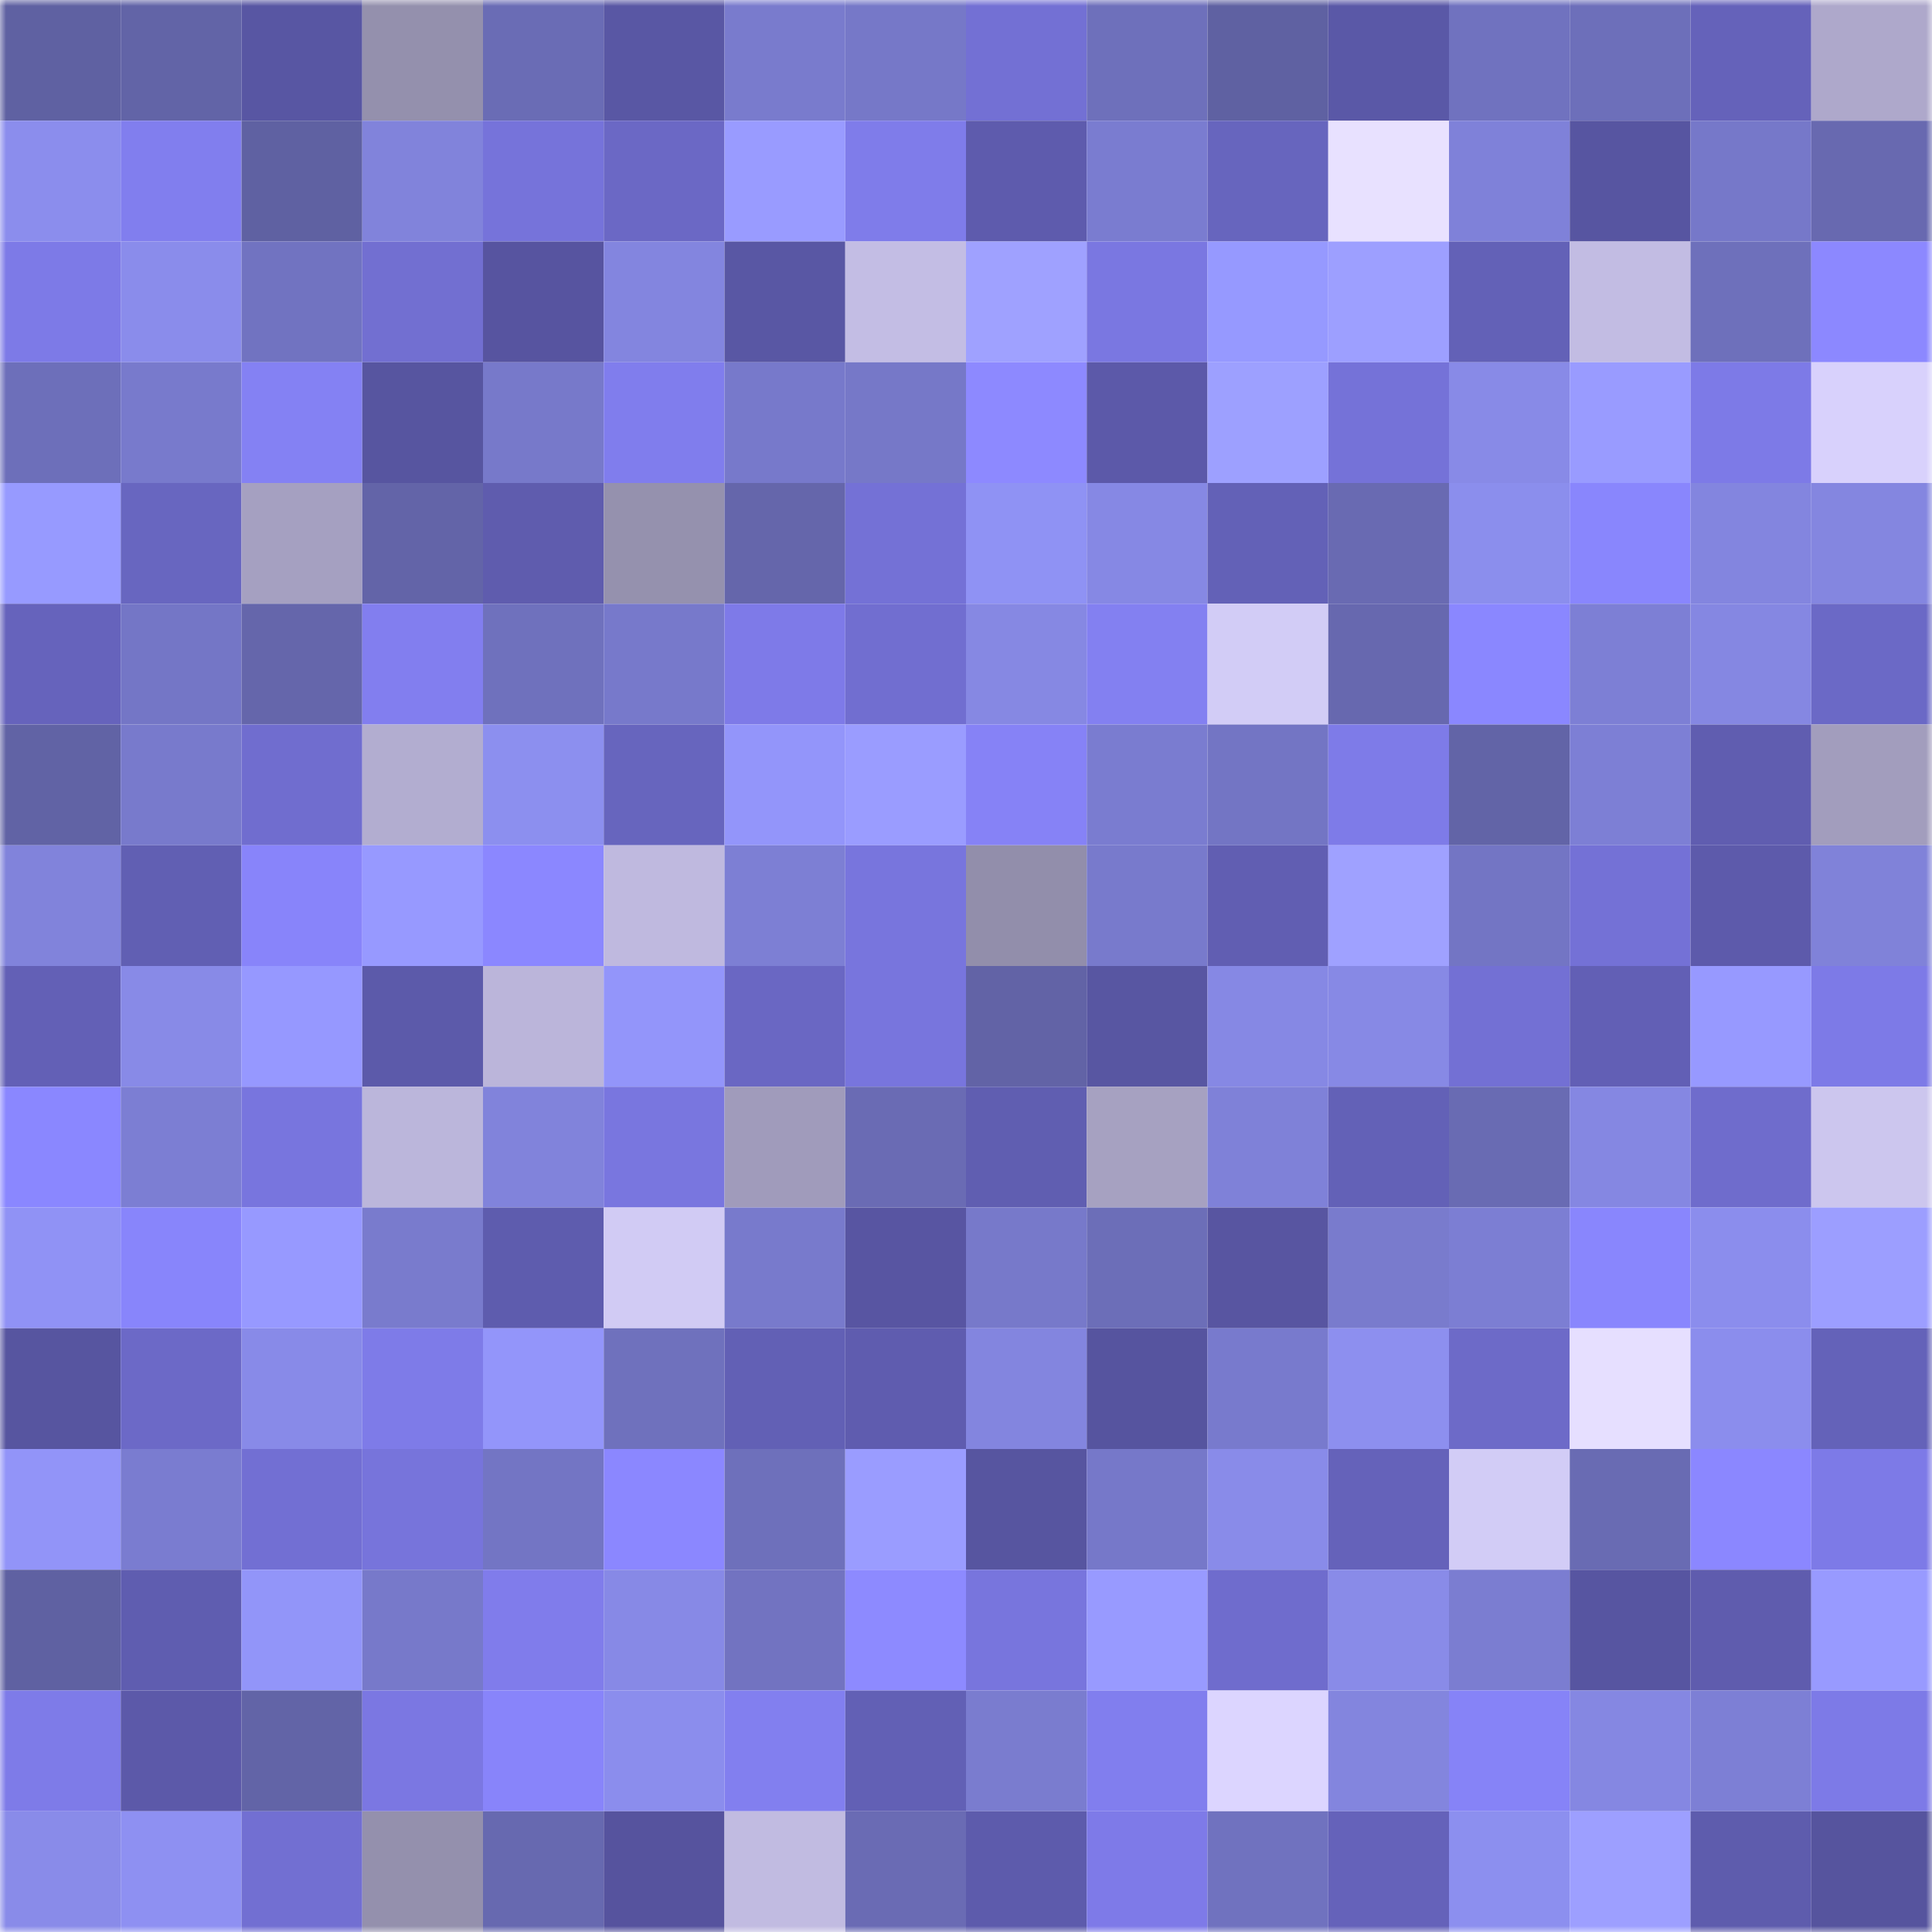 <svg viewBox="0 0 160 160" fill="none" role="img" xmlns="http://www.w3.org/2000/svg" width="240" height="240" name="ethereum%2C0x90a3fc1e01fc99d98d7dc71da63de04721a41570"><mask id="1119236173" mask-type="alpha" maskUnits="userSpaceOnUse" x="0" y="0" width="160" height="160"><rect width="160" height="160" fill="#FFFFFF"></rect></mask><g mask="url(#1119236173)"><rect x="0" y="0" width="10" height="10" fill="#5f61a2"></rect><rect x="10" y="0" width="10" height="10" fill="#6264a7"></rect><rect x="20" y="0" width="10" height="10" fill="#5856a3"></rect><rect x="30" y="0" width="10" height="10" fill="#9490ad"></rect><rect x="40" y="0" width="10" height="10" fill="#6a6cb5"></rect><rect x="50" y="0" width="10" height="10" fill="#5957a4"></rect><rect x="60" y="0" width="10" height="10" fill="#797bcd"></rect><rect x="70" y="0" width="10" height="10" fill="#7678c8"></rect><rect x="80" y="0" width="10" height="10" fill="#7370d4"></rect><rect x="90" y="0" width="10" height="10" fill="#6e70bb"></rect><rect x="100" y="0" width="10" height="10" fill="#5f61a2"></rect><rect x="110" y="0" width="10" height="10" fill="#5a58a7"></rect><rect x="120" y="0" width="10" height="10" fill="#7072bf"></rect><rect x="130" y="0" width="10" height="10" fill="#6d6fba"></rect><rect x="140" y="0" width="10" height="10" fill="#6562ba"></rect><rect x="150" y="0" width="10" height="10" fill="#aea8cb"></rect><rect x="0" y="10" width="10" height="10" fill="#8b8ded"></rect><rect x="10" y="10" width="10" height="10" fill="#817eee"></rect><rect x="20" y="10" width="10" height="10" fill="#5f61a2"></rect><rect x="30" y="10" width="10" height="10" fill="#8183db"></rect><rect x="40" y="10" width="10" height="10" fill="#7673da"></rect><rect x="50" y="10" width="10" height="10" fill="#6b68c5"></rect><rect x="60" y="10" width="10" height="10" fill="#999bff"></rect><rect x="70" y="10" width="10" height="10" fill="#7f7cea"></rect><rect x="80" y="10" width="10" height="10" fill="#5e5bad"></rect><rect x="90" y="10" width="10" height="10" fill="#7a7cd0"></rect><rect x="100" y="10" width="10" height="10" fill="#6765be"></rect><rect x="110" y="10" width="10" height="10" fill="#e8e1ff"></rect><rect x="120" y="10" width="10" height="10" fill="#7f81d9"></rect><rect x="130" y="10" width="10" height="10" fill="#5755a1"></rect><rect x="140" y="10" width="10" height="10" fill="#7678c9"></rect><rect x="150" y="10" width="10" height="10" fill="#6869b0"></rect><rect x="0" y="20" width="10" height="10" fill="#7d7ae7"></rect><rect x="10" y="20" width="10" height="10" fill="#8a8ceb"></rect><rect x="20" y="20" width="10" height="10" fill="#7173c1"></rect><rect x="30" y="20" width="10" height="10" fill="#726fd1"></rect><rect x="40" y="20" width="10" height="10" fill="#5754a0"></rect><rect x="50" y="20" width="10" height="10" fill="#8385df"></rect><rect x="60" y="20" width="10" height="10" fill="#5957a4"></rect><rect x="70" y="20" width="10" height="10" fill="#c3bde4"></rect><rect x="80" y="20" width="10" height="10" fill="#9fa1ff"></rect><rect x="90" y="20" width="10" height="10" fill="#7a77e1"></rect><rect x="100" y="20" width="10" height="10" fill="#9699ff"></rect><rect x="110" y="20" width="10" height="10" fill="#9d9fff"></rect><rect x="120" y="20" width="10" height="10" fill="#6361b7"></rect><rect x="130" y="20" width="10" height="10" fill="#c2bce3"></rect><rect x="140" y="20" width="10" height="10" fill="#6e70bb"></rect><rect x="150" y="20" width="10" height="10" fill="#8c88ff"></rect><rect x="0" y="30" width="10" height="10" fill="#6d6fba"></rect><rect x="10" y="30" width="10" height="10" fill="#787acc"></rect><rect x="20" y="30" width="10" height="10" fill="#8481f3"></rect><rect x="30" y="30" width="10" height="10" fill="#5755a0"></rect><rect x="40" y="30" width="10" height="10" fill="#7779ca"></rect><rect x="50" y="30" width="10" height="10" fill="#807ded"></rect><rect x="60" y="30" width="10" height="10" fill="#7779cb"></rect><rect x="70" y="30" width="10" height="10" fill="#7678c8"></rect><rect x="80" y="30" width="10" height="10" fill="#8d89ff"></rect><rect x="90" y="30" width="10" height="10" fill="#5c59a9"></rect><rect x="100" y="30" width="10" height="10" fill="#9da0ff"></rect><rect x="110" y="30" width="10" height="10" fill="#7572d8"></rect><rect x="120" y="30" width="10" height="10" fill="#888ae7"></rect><rect x="130" y="30" width="10" height="10" fill="#999bff"></rect><rect x="140" y="30" width="10" height="10" fill="#7d7ae7"></rect><rect x="150" y="30" width="10" height="10" fill="#d8d1fc"></rect><rect x="0" y="40" width="10" height="10" fill="#979aff"></rect><rect x="10" y="40" width="10" height="10" fill="#6866c0"></rect><rect x="20" y="40" width="10" height="10" fill="#a5a0c1"></rect><rect x="30" y="40" width="10" height="10" fill="#6364a8"></rect><rect x="40" y="40" width="10" height="10" fill="#5f5cae"></rect><rect x="50" y="40" width="10" height="10" fill="#9591ae"></rect><rect x="60" y="40" width="10" height="10" fill="#6566ab"></rect><rect x="70" y="40" width="10" height="10" fill="#7471d6"></rect><rect x="80" y="40" width="10" height="10" fill="#8f92f4"></rect><rect x="90" y="40" width="10" height="10" fill="#8688e4"></rect><rect x="100" y="40" width="10" height="10" fill="#6361b7"></rect><rect x="110" y="40" width="10" height="10" fill="#696ab2"></rect><rect x="120" y="40" width="10" height="10" fill="#8b8eed"></rect><rect x="130" y="40" width="10" height="10" fill="#8986fd"></rect><rect x="140" y="40" width="10" height="10" fill="#8385df"></rect><rect x="150" y="40" width="10" height="10" fill="#8486e0"></rect><rect x="0" y="50" width="10" height="10" fill="#6663bc"></rect><rect x="10" y="50" width="10" height="10" fill="#7476c6"></rect><rect x="20" y="50" width="10" height="10" fill="#6566ab"></rect><rect x="30" y="50" width="10" height="10" fill="#827eef"></rect><rect x="40" y="50" width="10" height="10" fill="#6f71bd"></rect><rect x="50" y="50" width="10" height="10" fill="#7779cb"></rect><rect x="60" y="50" width="10" height="10" fill="#7e7ae8"></rect><rect x="70" y="50" width="10" height="10" fill="#716ed0"></rect><rect x="80" y="50" width="10" height="10" fill="#8688e3"></rect><rect x="90" y="50" width="10" height="10" fill="#8380f1"></rect><rect x="100" y="50" width="10" height="10" fill="#d2ccf6"></rect><rect x="110" y="50" width="10" height="10" fill="#6768af"></rect><rect x="120" y="50" width="10" height="10" fill="#8a87ff"></rect><rect x="130" y="50" width="10" height="10" fill="#7d7fd5"></rect><rect x="140" y="50" width="10" height="10" fill="#8587e2"></rect><rect x="150" y="50" width="10" height="10" fill="#6b69c6"></rect><rect x="0" y="60" width="10" height="10" fill="#6163a5"></rect><rect x="10" y="60" width="10" height="10" fill="#787acc"></rect><rect x="20" y="60" width="10" height="10" fill="#706dcf"></rect><rect x="30" y="60" width="10" height="10" fill="#b2add0"></rect><rect x="40" y="60" width="10" height="10" fill="#8c8fef"></rect><rect x="50" y="60" width="10" height="10" fill="#6765be"></rect><rect x="60" y="60" width="10" height="10" fill="#9395fa"></rect><rect x="70" y="60" width="10" height="10" fill="#9a9cff"></rect><rect x="80" y="60" width="10" height="10" fill="#8682f6"></rect><rect x="90" y="60" width="10" height="10" fill="#7a7cd0"></rect><rect x="100" y="60" width="10" height="10" fill="#7375c4"></rect><rect x="110" y="60" width="10" height="10" fill="#7e7be8"></rect><rect x="120" y="60" width="10" height="10" fill="#6264a7"></rect><rect x="130" y="60" width="10" height="10" fill="#7d7fd5"></rect><rect x="140" y="60" width="10" height="10" fill="#605db0"></rect><rect x="150" y="60" width="10" height="10" fill="#a29dbd"></rect><rect x="0" y="70" width="10" height="10" fill="#8183db"></rect><rect x="10" y="70" width="10" height="10" fill="#615fb3"></rect><rect x="20" y="70" width="10" height="10" fill="#8884fa"></rect><rect x="30" y="70" width="10" height="10" fill="#9799ff"></rect><rect x="40" y="70" width="10" height="10" fill="#8b87ff"></rect><rect x="50" y="70" width="10" height="10" fill="#bfb9df"></rect><rect x="60" y="70" width="10" height="10" fill="#7d7fd4"></rect><rect x="70" y="70" width="10" height="10" fill="#7875dd"></rect><rect x="80" y="70" width="10" height="10" fill="#928eab"></rect><rect x="90" y="70" width="10" height="10" fill="#787acc"></rect><rect x="100" y="70" width="10" height="10" fill="#615eb2"></rect><rect x="110" y="70" width="10" height="10" fill="#9fa1ff"></rect><rect x="120" y="70" width="10" height="10" fill="#7375c4"></rect><rect x="130" y="70" width="10" height="10" fill="#7471d6"></rect><rect x="140" y="70" width="10" height="10" fill="#5d5aab"></rect><rect x="150" y="70" width="10" height="10" fill="#8082d9"></rect><rect x="0" y="80" width="10" height="10" fill="#6360b6"></rect><rect x="10" y="80" width="10" height="10" fill="#888ae7"></rect><rect x="20" y="80" width="10" height="10" fill="#9698ff"></rect><rect x="30" y="80" width="10" height="10" fill="#5c5aaa"></rect><rect x="40" y="80" width="10" height="10" fill="#bbb5da"></rect><rect x="50" y="80" width="10" height="10" fill="#9395fa"></rect><rect x="60" y="80" width="10" height="10" fill="#6a67c3"></rect><rect x="70" y="80" width="10" height="10" fill="#7875dd"></rect><rect x="80" y="80" width="10" height="10" fill="#6263a6"></rect><rect x="90" y="80" width="10" height="10" fill="#5856a2"></rect><rect x="100" y="80" width="10" height="10" fill="#8688e4"></rect><rect x="110" y="80" width="10" height="10" fill="#8789e5"></rect><rect x="120" y="80" width="10" height="10" fill="#7370d4"></rect><rect x="130" y="80" width="10" height="10" fill="#625fb5"></rect><rect x="140" y="80" width="10" height="10" fill="#9799ff"></rect><rect x="150" y="80" width="10" height="10" fill="#7d7ae7"></rect><rect x="0" y="90" width="10" height="10" fill="#8a87ff"></rect><rect x="10" y="90" width="10" height="10" fill="#7c7ed3"></rect><rect x="20" y="90" width="10" height="10" fill="#7875de"></rect><rect x="30" y="90" width="10" height="10" fill="#bbb6db"></rect><rect x="40" y="90" width="10" height="10" fill="#8183db"></rect><rect x="50" y="90" width="10" height="10" fill="#7976df"></rect><rect x="60" y="90" width="10" height="10" fill="#a09bbb"></rect><rect x="70" y="90" width="10" height="10" fill="#6a6bb4"></rect><rect x="80" y="90" width="10" height="10" fill="#605eb1"></rect><rect x="90" y="90" width="10" height="10" fill="#a6a1c1"></rect><rect x="100" y="90" width="10" height="10" fill="#7f81d8"></rect><rect x="110" y="90" width="10" height="10" fill="#6361b7"></rect><rect x="120" y="90" width="10" height="10" fill="#696bb3"></rect><rect x="130" y="90" width="10" height="10" fill="#8587e2"></rect><rect x="140" y="90" width="10" height="10" fill="#6f6ccc"></rect><rect x="150" y="90" width="10" height="10" fill="#ccc6ee"></rect><rect x="0" y="100" width="10" height="10" fill="#9092f5"></rect><rect x="10" y="100" width="10" height="10" fill="#8885fb"></rect><rect x="20" y="100" width="10" height="10" fill="#9799ff"></rect><rect x="30" y="100" width="10" height="10" fill="#797bcd"></rect><rect x="40" y="100" width="10" height="10" fill="#5e5cae"></rect><rect x="50" y="100" width="10" height="10" fill="#d1cbf4"></rect><rect x="60" y="100" width="10" height="10" fill="#787acc"></rect><rect x="70" y="100" width="10" height="10" fill="#5855a2"></rect><rect x="80" y="100" width="10" height="10" fill="#7779ca"></rect><rect x="90" y="100" width="10" height="10" fill="#6c6eb8"></rect><rect x="100" y="100" width="10" height="10" fill="#5855a1"></rect><rect x="110" y="100" width="10" height="10" fill="#797bcd"></rect><rect x="120" y="100" width="10" height="10" fill="#7c7ed3"></rect><rect x="130" y="100" width="10" height="10" fill="#8986fd"></rect><rect x="140" y="100" width="10" height="10" fill="#8b8ded"></rect><rect x="150" y="100" width="10" height="10" fill="#9c9eff"></rect><rect x="0" y="110" width="10" height="10" fill="#5755a0"></rect><rect x="10" y="110" width="10" height="10" fill="#6c69c7"></rect><rect x="20" y="110" width="10" height="10" fill="#888ae8"></rect><rect x="30" y="110" width="10" height="10" fill="#7e7be8"></rect><rect x="40" y="110" width="10" height="10" fill="#9395fa"></rect><rect x="50" y="110" width="10" height="10" fill="#6f71bd"></rect><rect x="60" y="110" width="10" height="10" fill="#6260b5"></rect><rect x="70" y="110" width="10" height="10" fill="#5f5caf"></rect><rect x="80" y="110" width="10" height="10" fill="#8385df"></rect><rect x="90" y="110" width="10" height="10" fill="#56549f"></rect><rect x="100" y="110" width="10" height="10" fill="#787acd"></rect><rect x="110" y="110" width="10" height="10" fill="#8d8fef"></rect><rect x="120" y="110" width="10" height="10" fill="#6d6ac8"></rect><rect x="130" y="110" width="10" height="10" fill="#e6dfff"></rect><rect x="140" y="110" width="10" height="10" fill="#8b8ded"></rect><rect x="150" y="110" width="10" height="10" fill="#6462b9"></rect><rect x="0" y="120" width="10" height="10" fill="#9294f8"></rect><rect x="10" y="120" width="10" height="10" fill="#7a7cd0"></rect><rect x="20" y="120" width="10" height="10" fill="#726fd3"></rect><rect x="30" y="120" width="10" height="10" fill="#7774db"></rect><rect x="40" y="120" width="10" height="10" fill="#7375c4"></rect><rect x="50" y="120" width="10" height="10" fill="#8b87ff"></rect><rect x="60" y="120" width="10" height="10" fill="#6e70bb"></rect><rect x="70" y="120" width="10" height="10" fill="#9a9cff"></rect><rect x="80" y="120" width="10" height="10" fill="#5755a0"></rect><rect x="90" y="120" width="10" height="10" fill="#7678c9"></rect><rect x="100" y="120" width="10" height="10" fill="#898be9"></rect><rect x="110" y="120" width="10" height="10" fill="#6562ba"></rect><rect x="120" y="120" width="10" height="10" fill="#d2ccf6"></rect><rect x="130" y="120" width="10" height="10" fill="#696bb3"></rect><rect x="140" y="120" width="10" height="10" fill="#8b87ff"></rect><rect x="150" y="120" width="10" height="10" fill="#7d7ae7"></rect><rect x="0" y="130" width="10" height="10" fill="#5f61a2"></rect><rect x="10" y="130" width="10" height="10" fill="#5f5db0"></rect><rect x="20" y="130" width="10" height="10" fill="#9295f9"></rect><rect x="30" y="130" width="10" height="10" fill="#7779ca"></rect><rect x="40" y="130" width="10" height="10" fill="#807ceb"></rect><rect x="50" y="130" width="10" height="10" fill="#8789e6"></rect><rect x="60" y="130" width="10" height="10" fill="#7273c1"></rect><rect x="70" y="130" width="10" height="10" fill="#8d8aff"></rect><rect x="80" y="130" width="10" height="10" fill="#7875dd"></rect><rect x="90" y="130" width="10" height="10" fill="#989aff"></rect><rect x="100" y="130" width="10" height="10" fill="#6f6ccd"></rect><rect x="110" y="130" width="10" height="10" fill="#898be8"></rect><rect x="120" y="130" width="10" height="10" fill="#7b7dd1"></rect><rect x="130" y="130" width="10" height="10" fill="#5755a1"></rect><rect x="140" y="130" width="10" height="10" fill="#5f5cae"></rect><rect x="150" y="130" width="10" height="10" fill="#989aff"></rect><rect x="0" y="140" width="10" height="10" fill="#7e7be8"></rect><rect x="10" y="140" width="10" height="10" fill="#5c59a9"></rect><rect x="20" y="140" width="10" height="10" fill="#6264a7"></rect><rect x="30" y="140" width="10" height="10" fill="#7b77e2"></rect><rect x="40" y="140" width="10" height="10" fill="#8884fa"></rect><rect x="50" y="140" width="10" height="10" fill="#8b8ded"></rect><rect x="60" y="140" width="10" height="10" fill="#827fef"></rect><rect x="70" y="140" width="10" height="10" fill="#6260b5"></rect><rect x="80" y="140" width="10" height="10" fill="#7a7ccf"></rect><rect x="90" y="140" width="10" height="10" fill="#817eee"></rect><rect x="100" y="140" width="10" height="10" fill="#dcd5ff"></rect><rect x="110" y="140" width="10" height="10" fill="#8385de"></rect><rect x="120" y="140" width="10" height="10" fill="#8683f7"></rect><rect x="130" y="140" width="10" height="10" fill="#8587e2"></rect><rect x="140" y="140" width="10" height="10" fill="#7d7fd5"></rect><rect x="150" y="140" width="10" height="10" fill="#7d7ae7"></rect><rect x="0" y="150" width="10" height="10" fill="#898be9"></rect><rect x="10" y="150" width="10" height="10" fill="#8e90f2"></rect><rect x="20" y="150" width="10" height="10" fill="#726fd2"></rect><rect x="30" y="150" width="10" height="10" fill="#9490ad"></rect><rect x="40" y="150" width="10" height="10" fill="#6769b0"></rect><rect x="50" y="150" width="10" height="10" fill="#56539e"></rect><rect x="60" y="150" width="10" height="10" fill="#c1bbe1"></rect><rect x="70" y="150" width="10" height="10" fill="#6a6bb4"></rect><rect x="80" y="150" width="10" height="10" fill="#5d5bac"></rect><rect x="90" y="150" width="10" height="10" fill="#7e7ae8"></rect><rect x="100" y="150" width="10" height="10" fill="#7072bf"></rect><rect x="110" y="150" width="10" height="10" fill="#6562ba"></rect><rect x="120" y="150" width="10" height="10" fill="#8c8fef"></rect><rect x="130" y="150" width="10" height="10" fill="#9d9fff"></rect><rect x="140" y="150" width="10" height="10" fill="#5e5cad"></rect><rect x="150" y="150" width="10" height="10" fill="#56549e"></rect></g></svg>